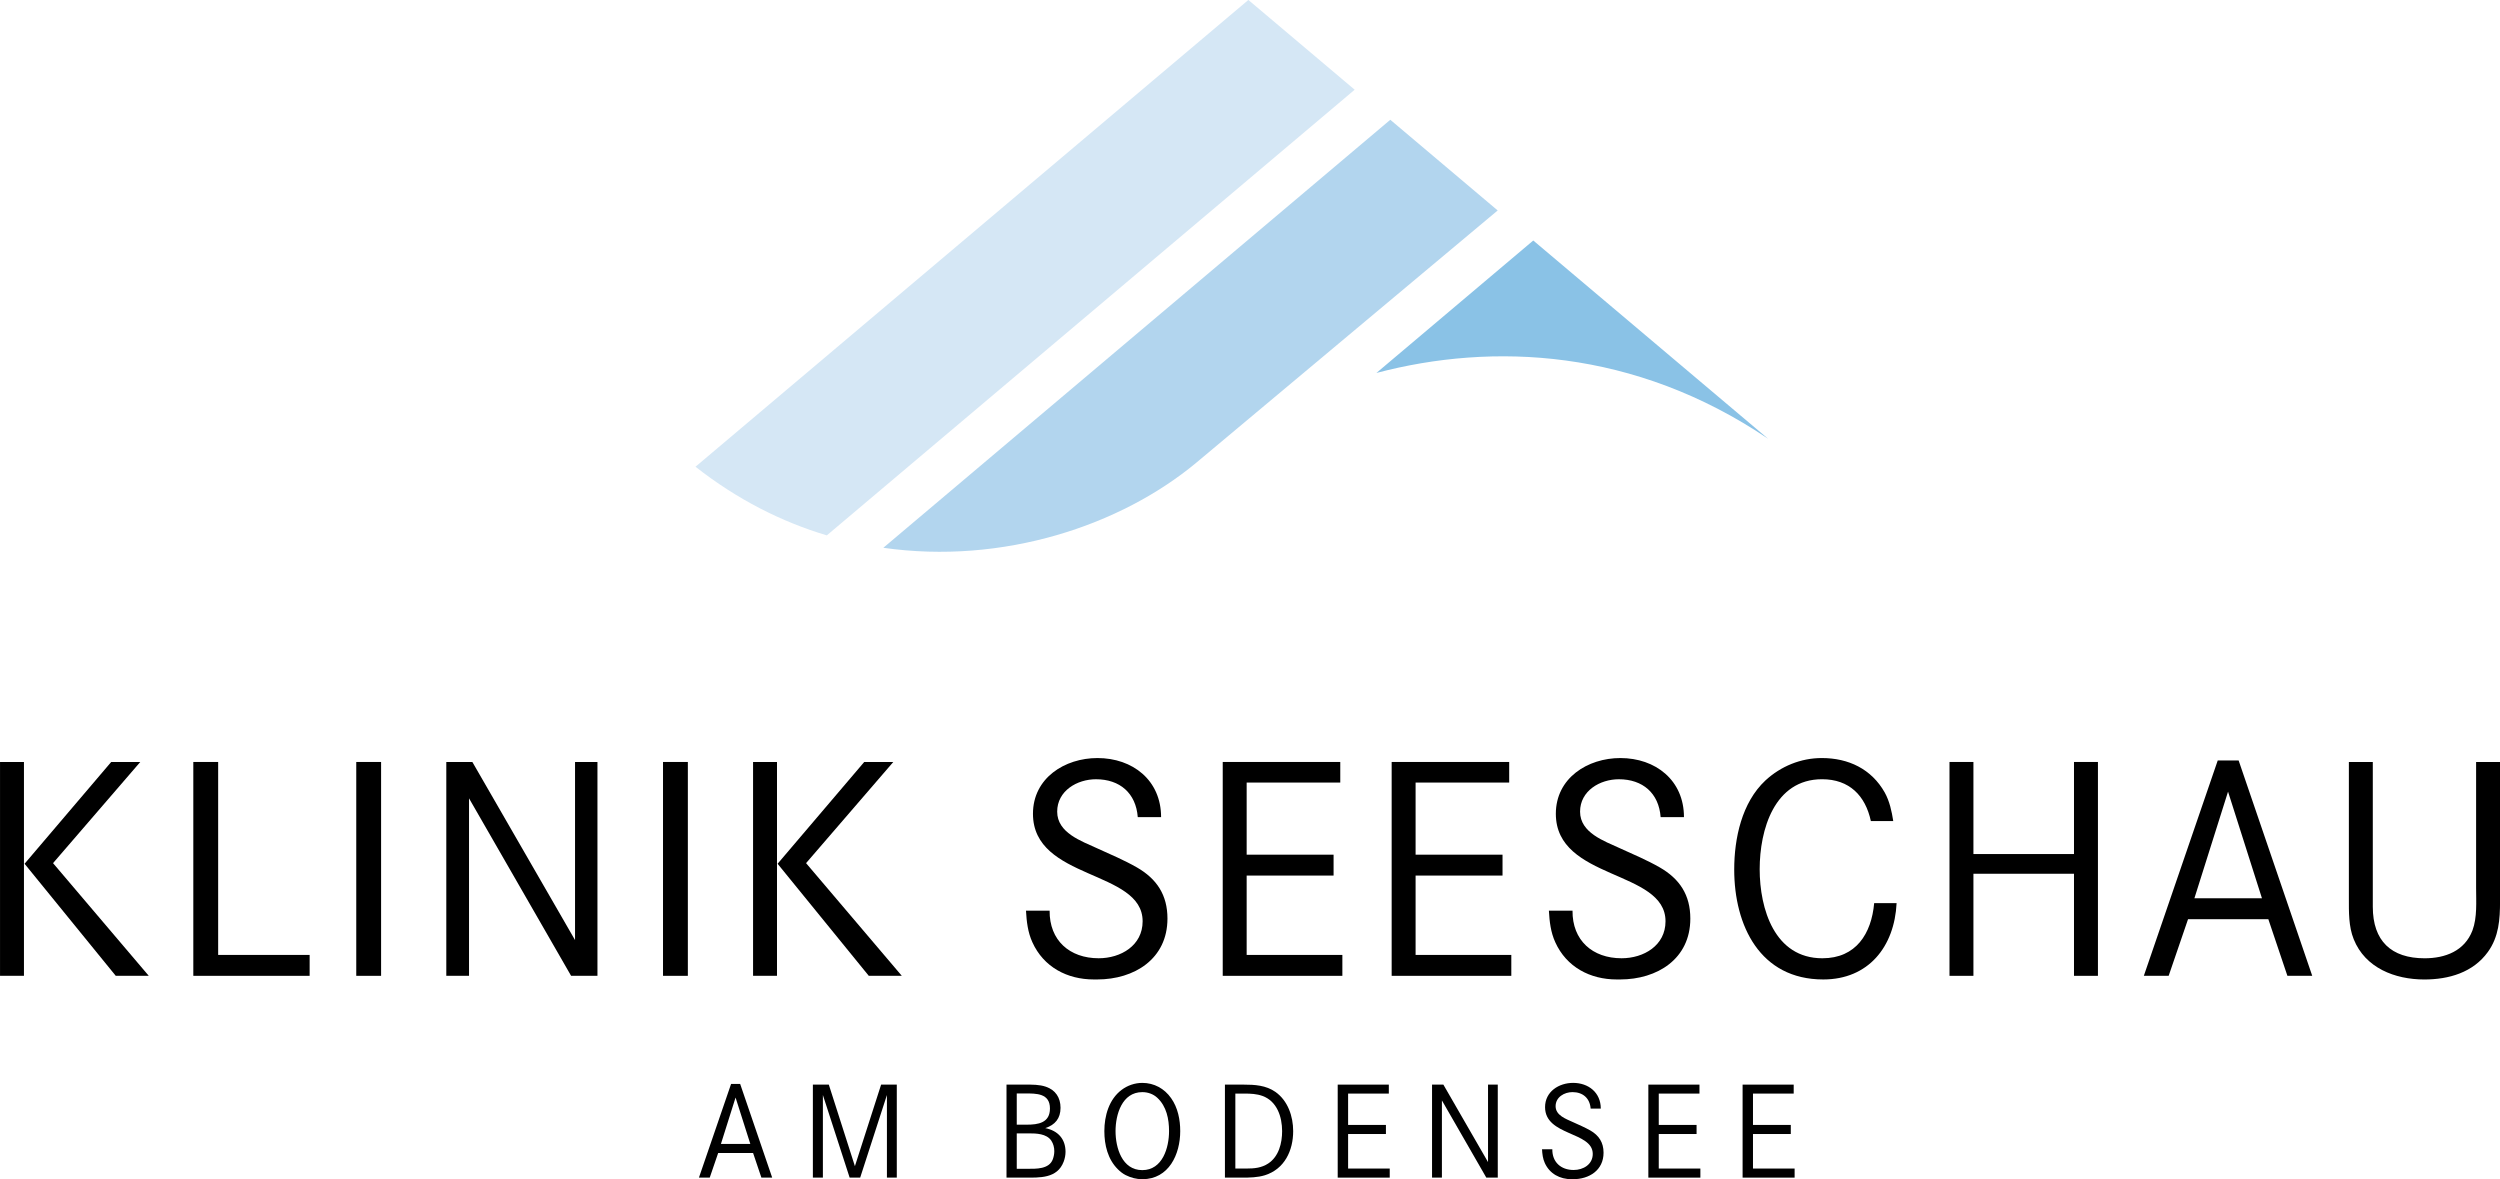 <?xml version="1.0" encoding="UTF-8"?> <svg xmlns="http://www.w3.org/2000/svg" viewBox="-257.77 371.37 208 98.11"><g fill="#000"><path d="M-257.768 452.559v-17.793h1.991v17.793h-1.991zm9.629 0-7.587-9.324 7.208-8.469h2.419l-7.258 8.417 7.965 9.376h-2.747z"></path><path d="M-241.686 452.559v-17.793h2.067v16.054h7.611v1.739h-9.678z"></path><path d="M-228.129 452.559v-17.793h2.066v17.793h-2.066z"></path><path d="m-210.254 452.559-8.493-14.769v14.769h-1.891v-17.793h2.167l8.544 14.819v-14.819h1.865v17.793h-2.192z"></path><path d="M-202.607 452.559v-17.793h2.066v17.793h-2.066z"></path><path d="M-195.115 452.559v-17.793h1.991v17.793h-1.991zm9.628 0-7.587-9.324 7.208-8.469h2.419l-7.258 8.417 7.965 9.376h-2.747z"></path><path d="M-166.485 452.861h-.277c-2.218 0-4.184-1.032-5.116-3.1-.378-.831-.479-1.713-.529-2.621h1.966c-.025 2.47 1.663 3.957 4.083 3.957 1.84 0 3.655-1.058 3.655-3.075 0-4.309-9.124-3.401-9.124-8.947 0-2.973 2.646-4.635 5.368-4.635 2.923 0 5.292 1.84 5.292 4.914h-1.941c-.151-1.99-1.487-3.15-3.478-3.15-1.563 0-3.226.957-3.226 2.697 0 1.764 2.016 2.444 3.327 3.049 1.109.504 2.243.982 3.302 1.587 1.664.959 2.546 2.295 2.546 4.26-.001 3.351-2.748 5.064-5.848 5.064z"></path><path d="M-156.039 452.559v-17.793h9.78v1.713h-7.789v6h7.232v1.738h-7.232v6.603h7.963v1.739h-9.954z"></path><path d="M-141.984 452.559v-17.793h9.779v1.713h-7.788v6h7.233v1.738h-7.233v6.603h7.964v1.739h-9.955z"></path><path d="M-122.979 452.861h-.277c-2.218 0-4.184-1.032-5.117-3.1-.378-.831-.479-1.713-.529-2.621h1.966c-.025 2.47 1.662 3.957 4.082 3.957 1.841 0 3.655-1.058 3.655-3.075 0-4.309-9.125-3.401-9.125-8.947 0-2.973 2.648-4.635 5.369-4.635 2.923 0 5.291 1.84 5.291 4.914h-1.941c-.149-1.99-1.487-3.15-3.478-3.15-1.562 0-3.225.957-3.225 2.697 0 1.764 2.017 2.444 3.328 3.049 1.108.504 2.243.982 3.3 1.587 1.664.959 2.545 2.295 2.545 4.26.003 3.351-2.744 5.064-5.844 5.064z"></path><path d="M-106.073 452.861c-5.269 0-7.41-4.485-7.41-9.147 0-2.596.63-5.57 2.596-7.41 1.285-1.186 2.949-1.865 4.688-1.865 2.219 0 4.135.907 5.242 2.873.402.731.58 1.563.705 2.369h-1.863c-.454-2.115-1.79-3.479-4.059-3.479-3.981 0-5.191 4.209-5.191 7.485 0 3.302 1.234 7.411 5.217 7.411 2.798 0 4.082-2.041 4.309-4.588h1.866c-.177 3.63-2.344 6.351-6.1 6.351z"></path><path d="M-85.214 452.559v-8.493h-8.367v8.493h-1.991v-17.793h1.991v7.661h8.367v-7.661h1.992v17.793h-1.992z"></path><path d="m-67.458 452.559-1.587-4.713h-6.679l-1.614 4.713h-2.065l6.149-17.919h1.738l6.124 17.919h-2.066zm-4.939-15.324-2.799 8.872h5.621l-2.822-8.872z"></path><path d="M-61.942 449.51c-.428-1.058-.402-2.268-.402-3.402v-11.341h1.991v12.047c0 2.849 1.538 4.285 4.31 4.285 1.714 0 3.327-.605 3.982-2.318.403-1.084.303-2.395.303-3.554v-10.46h1.991v11.593c0 1.513-.1 2.95-1.009 4.21-1.236 1.714-3.252 2.293-5.292 2.293-2.447-.002-4.916-.959-5.874-3.353z"></path><path d="m-194.422 469.348-.691-2.049h-2.905l-.702 2.049h-.898l2.674-7.793h.756l2.664 7.793h-.898zm-2.149-6.663-1.217 3.858h2.444l-1.227-3.858z"></path><path d="M-183.978 469.348v-6.872l-2.225 6.872h-.877l-2.226-6.872v6.872h-.833v-7.738h1.326l2.171 6.785 2.181-6.785h1.304v7.738h-.821z"></path><path d="M-169.273 468.023c-.537 1.414-2.005 1.325-3.255 1.325h-1.501v-7.738h1.557c.57 0 1.184-.011 1.721.176.8.273 1.217.91 1.217 1.754 0 .876-.449 1.425-1.272 1.688 1.042.209 1.688.89 1.688 1.974-.002.284-.057.557-.155.821zm-3.212-5.678h-.691v2.598h.822c.954 0 1.94-.142 1.94-1.348 0-1.272-1.14-1.25-2.071-1.25zm2.181 3.924c-.396-.582-1.25-.603-1.874-.603h-.998v2.948h.876c.734 0 1.82.044 2.127-.8.077-.219.121-.438.121-.667 0-.307-.077-.614-.252-.878z"></path><path d="M-162.731 469.48c-.493 0-.942-.121-1.381-.34-.241-.12-.46-.296-.647-.482-.844-.833-1.129-2.027-1.129-3.179 0-1.271.384-2.642 1.436-3.431.493-.372 1.106-.581 1.72-.581.987 0 1.841.472 2.401 1.272.559.789.756 1.786.756 2.739.001 1.932-.943 4.002-3.156 4.002zm1.25-6.773c-.34-.318-.79-.472-1.25-.472-1.688 0-2.226 1.863-2.226 3.244 0 1.382.538 3.245 2.226 3.245s2.226-1.875 2.226-3.245c-.001-1.007-.209-2.06-.976-2.772z"></path><path d="M-152.534 469.151c-.603.187-1.26.197-1.886.197h-1.436v-7.738h1.556c.932 0 1.853.057 2.642.604 1.042.735 1.48 2.039 1.48 3.266.001 1.611-.713 3.156-2.356 3.671zm-.197-6.599c-.482-.174-.986-.196-1.491-.196h-.767v6.236h.943c.647 0 1.228-.056 1.787-.416.888-.582 1.162-1.7 1.162-2.697-.002-1.182-.419-2.486-1.634-2.927z"></path><path d="M-146.473 469.348v-7.738h4.253v.746h-3.387v2.608h3.146v.756h-3.146v2.873h3.463v.755h-4.329z"></path><path d="m-134.109 469.348-3.694-6.423v6.423h-.821v-7.738h.942l3.716 6.446v-6.446h.811v7.738h-.954z"></path><path d="M-126.898 469.48h-.12c-.965 0-1.819-.449-2.225-1.348-.165-.363-.209-.746-.23-1.141h.856c-.012 1.074.722 1.722 1.775 1.722.8 0 1.589-.461 1.589-1.338 0-1.874-3.968-1.479-3.968-3.891 0-1.293 1.151-2.018 2.334-2.018 1.272 0 2.302.8 2.302 2.138h-.844c-.066-.865-.647-1.37-1.512-1.37-.679 0-1.403.417-1.403 1.173 0 .768.876 1.062 1.446 1.325.483.219.976.429 1.437.69.723.417 1.106.999 1.106 1.853.001 1.46-1.195 2.205-2.543 2.205z"></path><path d="M-120.627 469.348v-7.738h4.253v.746h-3.387v2.608h3.146v.756h-3.146v2.873h3.463v.755h-4.329z"></path><path d="M-112.786 469.348v-7.738h4.251v.746h-3.387v2.608h3.146v.756h-3.146v2.873h3.464v.755h-4.328z"></path></g><path fill="#8AC2E6" d="m-110.664 407.875-19.538-16.495-13.051 11.02c9.68-2.556 21.483-2.028 32.589 5.475z"></path><path fill="#D5E7F5" d="m-188.979 415.914 43.919-37.08-8.846-7.468-46 38.836c3.477 2.732 7.177 4.592 10.927 5.712z"></path><path fill="#B2D5EE" d="M-158.261 409.885c.668-.555 25.098-21.005 25.098-21.005l-8.935-7.545-42.18 35.611c9.972 1.424 19.754-1.859 26.017-7.061z"></path></svg> 